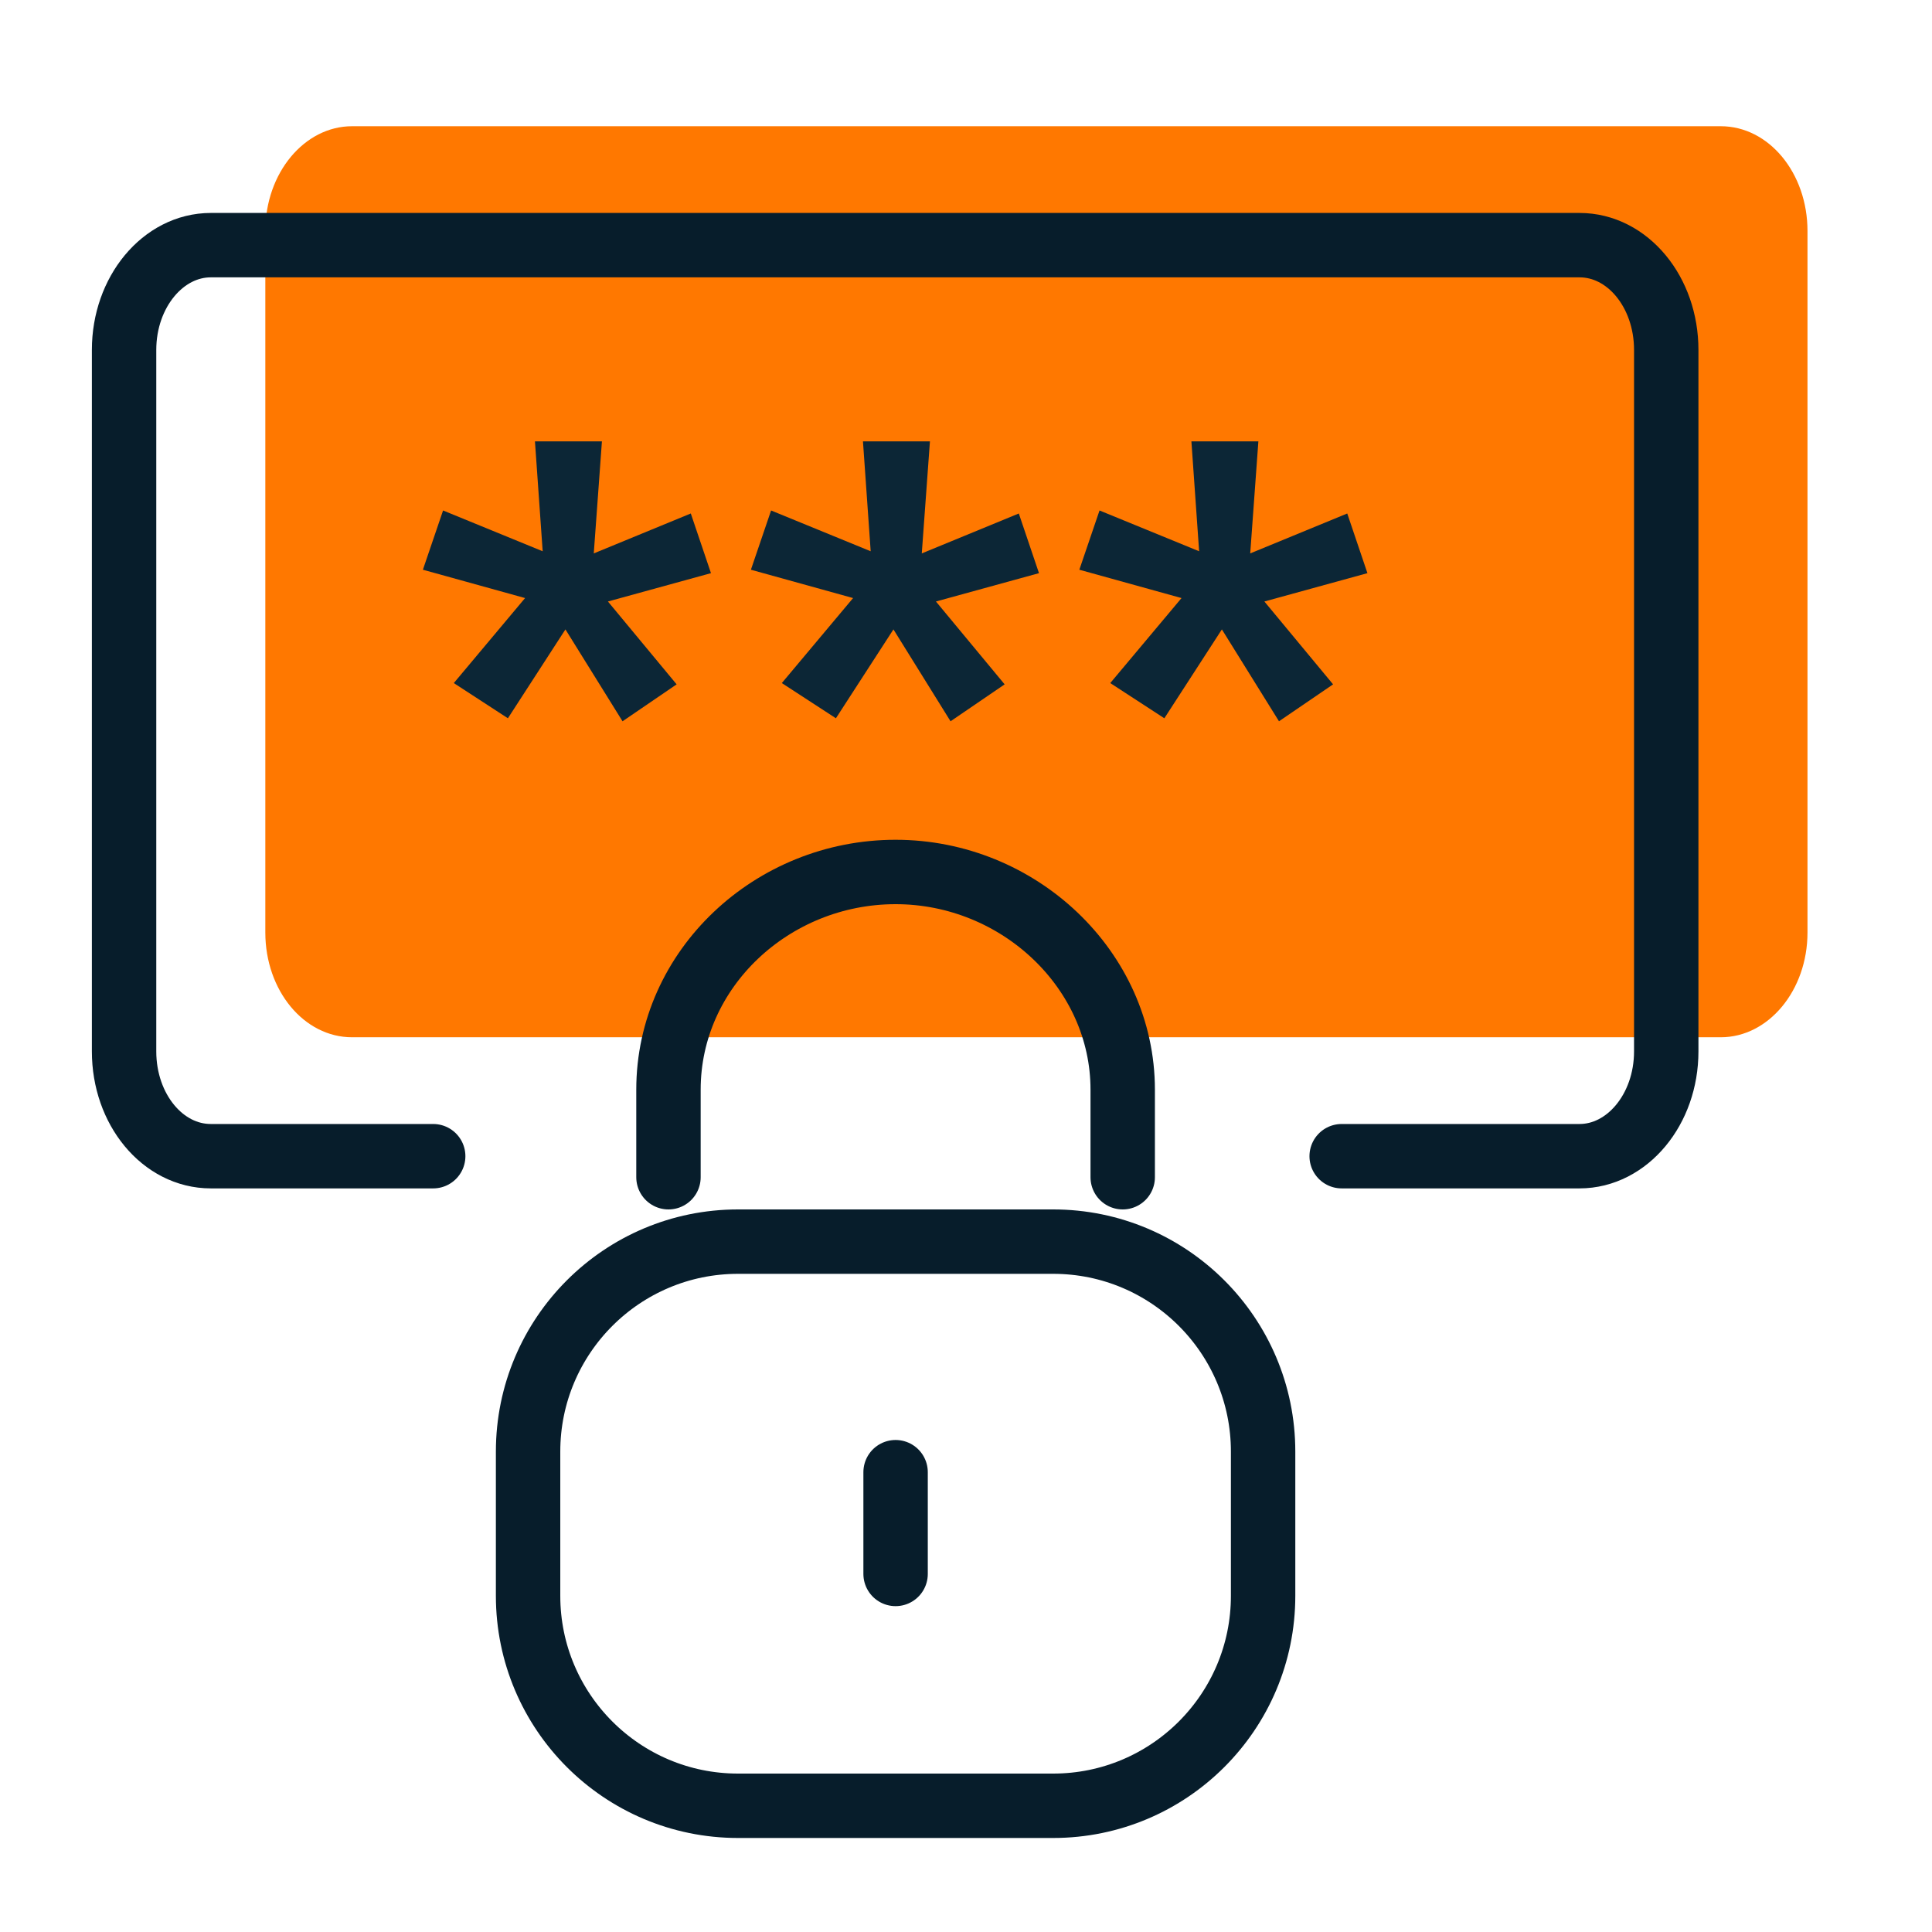 <?xml version="1.0" encoding="UTF-8"?>
<svg id="Layer_1" data-name="Layer 1" xmlns="http://www.w3.org/2000/svg" width="45" height="45" viewBox="0 0 45 45">
  <defs>
    <style>
      .cls-1 {
        fill: #0c2636;
      }

      .cls-2, .cls-3 {
        fill-rule: evenodd;
      }

      .cls-2, .cls-4 {
        fill: none;
        stroke: #071d2b;
        stroke-linecap: round;
        stroke-linejoin: round;
        stroke-width: 1.5px;
      }

      .cls-3 {
        fill: #ff7800;
      }
    </style>
  </defs>
  <path class="cls-3" d="m13.38,24.16h-5.18c-1.12,0-2.02-1.09-2.02-2.44V5.38c0-1.35.91-2.44,2.02-2.44h31.88c1.12,0,2.02,1.09,2.02,2.44v16.34c0,1.35-.91,2.44-2.02,2.44h-5.54"/>
  <path class="cls-2" d="m10.09,26.93h-5.18c-1.12,0-2.02-1.09-2.02-2.44V8.15c0-1.35.91-2.44,2.02-2.44h31.88c1.12,0,2.02,1.09,2.02,2.44v16.34c0,1.35-.91,2.44-2.02,2.44h-5.54"/>
  <g>
    <path class="cls-1" d="m12.23,13.93l-2.38-.66.47-1.38,2.32.95-.18-2.56h1.56l-.19,2.61,2.26-.93.47,1.39-2.4.66,1.6,1.93-1.26.86-1.33-2.14-1.34,2.07-1.26-.82,1.66-1.98Z"/>
    <path class="cls-1" d="m19.87,13.93l-2.38-.66.47-1.38,2.32.95-.18-2.56h1.56l-.19,2.61,2.26-.93.47,1.39-2.4.66,1.6,1.93-1.26.86-1.33-2.14-1.34,2.07-1.26-.82,1.66-1.98Z"/>
    <path class="cls-1" d="m27.52,13.93l-2.38-.66.47-1.38,2.32.95-.18-2.56h1.56l-.19,2.61,2.26-.93.47,1.39-2.4.66,1.6,1.93-1.26.86-1.33-2.14-1.34,2.07-1.26-.82,1.66-1.98Z"/>
  </g>
  <g>
    <path class="cls-4" d="m20.86,36.66v-2.37m-8.56-.48v3.36c0,2.7,2.19,4.89,4.89,4.89h7.34c2.7,0,4.89-2.19,4.89-4.89v-3.36c0-2.7-2.19-4.89-4.89-4.89h-7.34c-2.7,0-4.89,2.19-4.89,4.89Z"/>
    <path class="cls-4" d="m15.57,27.42v-2.04c0-2.82,2.42-5.07,5.29-5.07s5.29,2.28,5.29,5.07v2.04"/>
  </g>
</svg>
